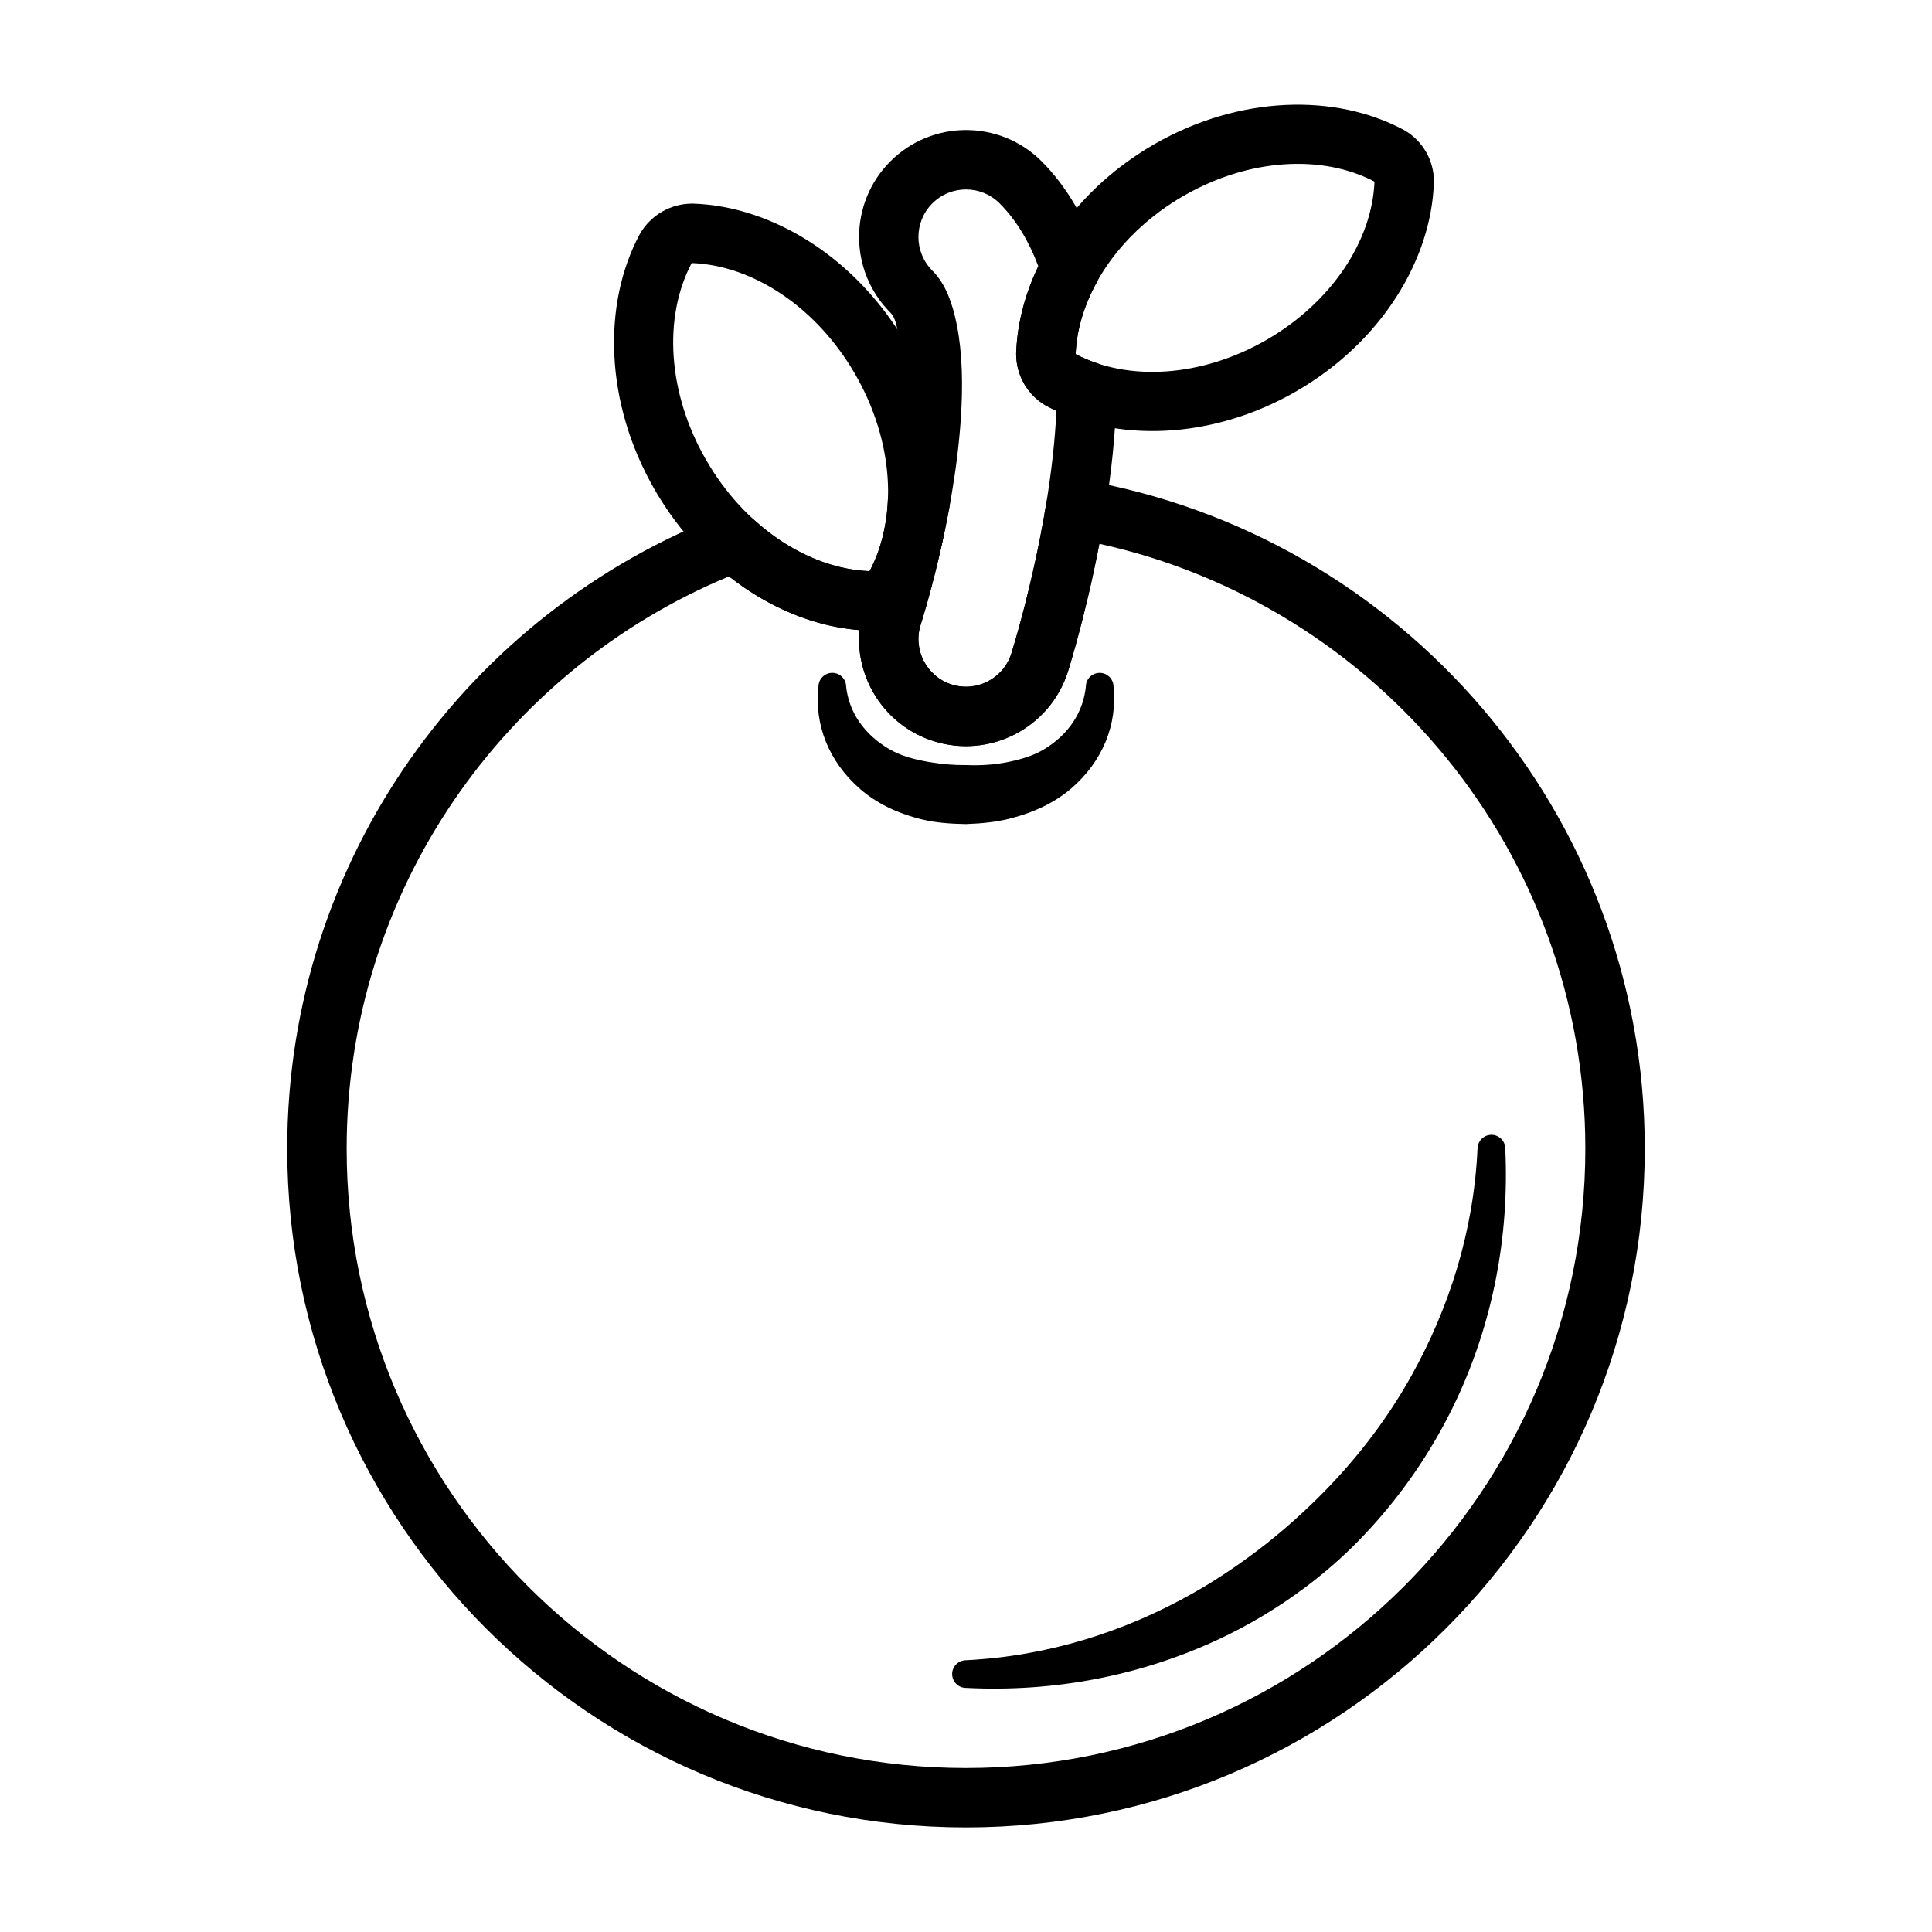 <?xml version="1.0" encoding="UTF-8"?>
<!-- Uploaded to: ICON Repo, www.iconrepo.com, Generator: ICON Repo Mixer Tools -->
<svg fill="#000000" width="800px" height="800px" version="1.1" viewBox="144 144 512 512" xmlns="http://www.w3.org/2000/svg">
 <g fill-rule="evenodd">
  <path d="m535.56 448.41c-1.023 21.922-7.504 42.188-17.5 60.141-6.769 12.164-15.328 23.105-25.16 32.77-4.902 4.824-10.094 9.359-15.586 13.531-5.496 4.164-11.234 8.016-17.277 11.422-17.895 10.094-38.133 16.602-60.039 17.703-2.023 0-3.668 1.645-3.668 3.668 0 2.031 1.645 3.668 3.668 3.668 23.656 1.195 46.25-3.328 66.387-12.617 8.406-3.883 16.352-8.645 23.695-14.16 4.93-3.699 9.582-7.762 13.887-12.156 10.715-10.934 19.586-23.688 26.121-37.684 9.367-20.074 13.934-42.66 12.824-66.289 0-2.023-1.645-3.668-3.668-3.668-2.031 0-3.676 1.645-3.676 3.668z"/>
  <path d="m313.63 205.91c-0.047 0.078-0.094 0.156-0.133 0.234-9.871 18.461-9.305 44.586 4.016 67.652 13.32 23.074 35.652 36.621 56.578 37.312h0.285c5.676-0.016 10.91-3.047 13.762-7.949 0.047-0.078 0.094-0.156 0.133-0.234 9.871-18.469 9.305-44.586-4.016-67.66-13.32-23.066-35.66-36.621-56.578-37.305h-0.285c-5.676 0.016-10.918 3.039-13.762 7.949zm13.648 7.856c0.023-0.031 0.055-0.047 0.086-0.055 16.16 0.621 32.984 11.645 43.25 29.426 10.258 17.773 11.398 37.832 3.898 52.121-0.055 0.07-0.086 0.094-0.125 0.102-16.152-0.629-32.977-11.652-43.242-29.434-10.266-17.766-11.398-37.832-3.898-52.113z"/>
  <path d="m378.18 285.07-0.062 0.293c-0.805 3.527-2.016 6.856-3.621 9.918-0.039 0.047-0.07 0.07-0.109 0.078-10.523-0.41-21.348-5.281-30.449-13.508-2.195-1.984-5.32-2.566-8.094-1.512-67.645 25.867-115.73 91.402-115.73 168.07 0 99.273 80.602 179.88 179.88 179.88 99.273 0 179.88-80.602 179.88-179.88 0-88.938-64.699-162.89-149.55-177.32-2.062-0.355-4.188 0.133-5.887 1.355-1.707 1.211-2.859 3.062-3.195 5.133-3.551 21.594-9.062 39.102-9.242 39.676-2.141 6.613-9.242 10.25-15.863 8.117-6.621-2.133-10.266-9.242-8.133-15.863 0 0.008 4.418-13.648 7.637-31.262 0.434-2.394-0.262-4.848-1.883-6.66-1.621-1.82-3.984-2.777-6.406-2.606-0.262 0.016-0.52 0.031-0.781 0.055-3.992 0.293-7.117 3.527-7.289 7.519-0.117 2.922-0.488 5.769-1.094 8.508zm-6.438 25.906c-1.102 12.863 6.754 25.262 19.555 29.387 14.895 4.793 30.883-3.394 35.684-18.285 0-0.008 0-0.016 0.008-0.023 0 0 4.644-14.578 8.359-33.945 73.609 16.184 128.78 81.852 128.78 160.3 0 90.59-73.547 164.13-164.13 164.13-90.582 0-164.13-73.539-164.13-164.13 0-68.336 41.863-126.98 101.32-151.66 10.605 8.383 22.734 13.305 34.559 14.227z"/>
  <path d="m516.23 178.54c-0.078-0.039-0.156-0.086-0.234-0.125-18.059-9.699-43.633-9.172-66.227 3.871-22.586 13.043-35.832 34.93-36.473 55.41v0.277c0.023 5.551 2.984 10.676 7.777 13.461 0.078 0.047 0.156 0.094 0.234 0.133 18.059 9.691 43.633 9.172 66.227-3.871 22.586-13.043 35.824-34.93 36.465-55.41 0.008-0.094 0.008-0.188 0.008-0.285-0.023-5.543-2.984-10.668-7.777-13.461zm-7.973 13.586c-0.629 15.656-11.344 31.969-28.59 41.934-17.262 9.965-36.746 11.074-50.617 3.793 0.629-15.656 11.336-31.977 28.59-41.934 17.254-9.965 36.738-11.074 50.617-3.793z"/>
  <path d="m439.87 247.75c0.047-3.418-2.109-6.473-5.344-7.566-1.875-0.629-3.668-1.387-5.375-2.273-0.07-0.055-0.086-0.086-0.094-0.117 0.27-6.336 2.211-12.785 5.551-18.871 1.039-1.898 1.25-4.133 0.59-6.188-3.305-10.328-8.383-19.207-15.152-25.977-11.059-11.066-29.023-11.066-40.086 0-11.066 11.059-11.066 29.023 0 40.086 1.52 1.527 1.707 3.984 2.195 6.473 1.227 6.242 1.234 13.312 0.781 20.387-1.645 25.41-9.91 50.98-9.91 50.98l-0.008 0.008c-4.793 14.887 3.402 30.875 18.285 35.676 14.895 4.793 30.883-3.394 35.684-18.285 0-0.008 0-0.016 0.008-0.023 0 0 12.414-39.055 12.879-74.305zm-15.91 5.148c-1.48 31.18-11.723 63.59-11.965 64.363-2.141 6.613-9.242 10.25-15.863 8.117-6.621-2.133-10.266-9.242-8.133-15.863 0 0.008 8.871-27.48 10.645-54.789 0.551-8.484 0.426-16.949-1.039-24.441-1.141-5.809-2.961-11.012-6.519-14.57-4.922-4.922-4.922-12.902 0-17.82 4.922-4.922 12.902-4.922 17.82 0 4.434 4.434 7.809 10.125 10.25 16.641-3.582 7.469-5.582 15.281-5.856 22.914 0 0.102-0.008 0.195-0.008 0.293 0.008 5.699 3.055 10.965 7.988 13.816l2.676 1.348z"/>
  <path d="m431.76 325.98c-0.715 6.863-4.668 12.809-11.258 16.695-2.715 1.605-5.969 2.598-9.684 3.328-3.234 0.637-6.824 0.906-10.824 0.746-3.133 0.047-6.016-0.234-8.676-0.637-4.59-0.691-8.492-1.738-11.699-3.613-6.582-3.863-10.613-9.691-11.383-16.523 0-2.023-1.645-3.668-3.668-3.668-2.023 0-3.668 1.645-3.668 3.668-1.125 9.988 2.66 19.836 11.082 27.152 4.172 3.629 9.668 6.398 16.383 8.031 3.519 0.852 7.414 1.164 11.629 1.227 4.211-0.148 8.086-0.551 11.586-1.441 6.668-1.684 12.129-4.402 16.305-7.988 8.406-7.25 12.25-17.027 11.211-26.977 0-2.023-1.645-3.668-3.668-3.668-2.031 0-3.668 1.645-3.668 3.668z"/>
 </g>
</svg>